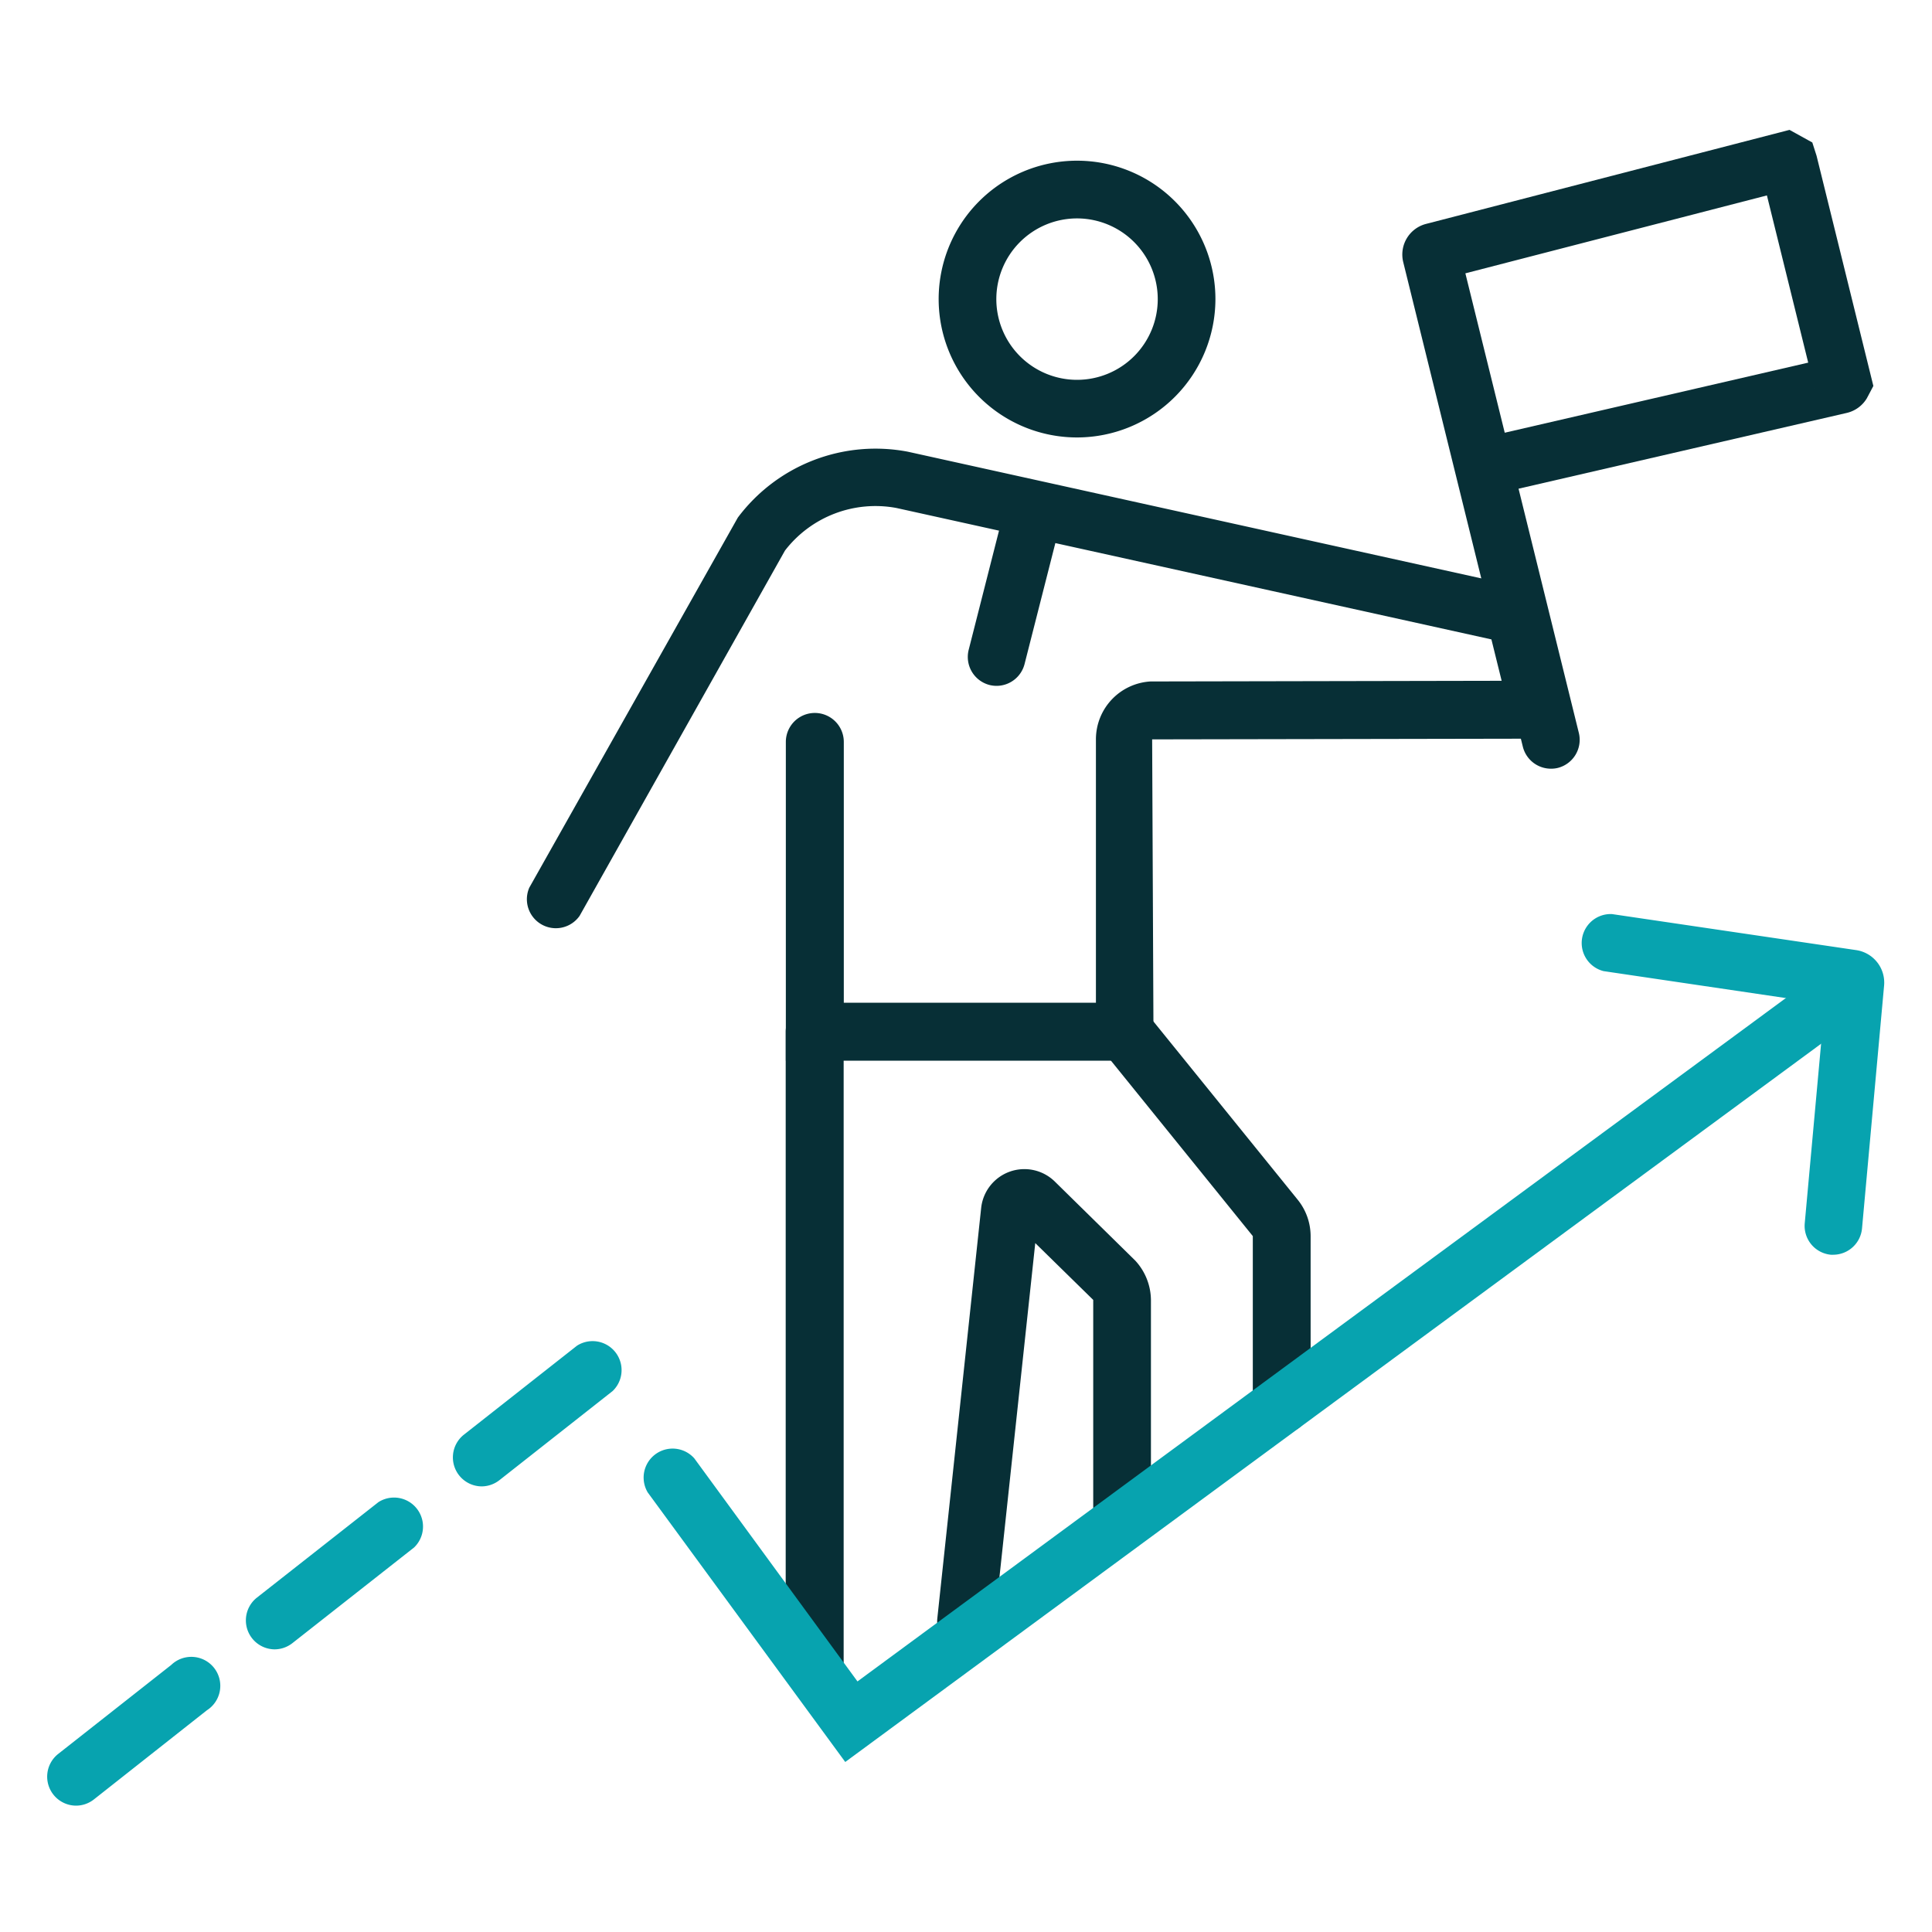 <svg id="Layer_1" data-name="Layer 1" xmlns="http://www.w3.org/2000/svg" viewBox="0 0 400 400"><defs><style>.cls-1{fill:#072f36;}.cls-2{fill:#07a3af;}</style></defs><path class="cls-1" d="M265.38,296.82a6,6,0,0,1-6-6V255.92L228.23,217.4a6,6,0,1,1,9.29-7.51l31.17,38.52a12,12,0,0,1,2.66,7.51v34.93A6,6,0,0,1,265.38,296.82Z"/><path class="cls-1" d="M200,341.66c-.21,0-.43,0-.64,0a6,6,0,0,1-5.3-6.57L203.15,250a9,9,0,0,1,15.18-5.43L235.05,261a12.19,12.19,0,0,1,3.24,8.15V312a6,6,0,0,1-11.95,0V269.13l-12-11.76-8.47,79A6,6,0,0,1,200,341.66Z"/><path class="cls-1" d="M168.67,350a6,6,0,0,1-6-6V213.64a6,6,0,0,1,12,0V344A6,6,0,0,1,168.67,350Z"/><path class="cls-1" d="M223,90.57a28.65,28.65,0,1,1,28.64-28.65A28.68,28.68,0,0,1,223,90.57Zm0-45.35a16.71,16.71,0,1,0,16.7,16.7A16.72,16.72,0,0,0,223,45.22Z"/><path class="cls-2" d="M15.74,373.84A6,6,0,0,1,12,363.17l23.45-18.46a6,6,0,1,1,7.39,9.38L19.43,372.56A6,6,0,0,1,15.74,373.84Z"/><path class="cls-2" d="M56.84,341.48a6,6,0,0,1-3.7-10.67L78.35,311a6,6,0,0,1,7.38,9.39L60.53,340.2A6,6,0,0,1,56.84,341.48Z"/><path class="cls-2" d="M99.69,307.74A6,6,0,0,1,96,297.07l23.46-18.46a6,6,0,0,1,7.38,9.39l-23.45,18.46A6,6,0,0,1,99.69,307.74Z"/><path class="cls-2" d="M175,364.8,134.11,309a6,6,0,0,1,9.64-7.06l33.78,46.18L378.26,200.37a6,6,0,0,1,7.08,9.62Z"/><path class="cls-2" d="M379.6,259.78a4.87,4.87,0,0,1-.54,0,6,6,0,0,1-5.41-6.49l4.14-45.46L332,201.06a6,6,0,0,1,1.75-11.81l50.55,7.46a6.8,6.8,0,0,1,5.78,7.36l-4.57,50.28A6,6,0,0,1,379.6,259.78Zm3-51.26h0ZM378.22,203v0Z"/><path class="cls-1" d="M321.08,159.15a6,6,0,0,1-5.79-4.54L290.53,54.29a6.55,6.55,0,0,1,4.67-7.92l75.3-19.48,4.72,2.61.88,2.75,11.76,47.66-1.36,2.57a6.59,6.59,0,0,1-4.1,3l-68,15.7,12.49,50.59a6,6,0,0,1-4.37,7.22A5.9,5.9,0,0,1,321.08,159.15ZM303.39,56.59l8.15,33,62.83-14.51-8.55-34.62Zm72.28,23.74a.13.13,0,0,0,0,.06Z"/><path class="cls-1" d="M238.84,219.61H162.7v-66a6,6,0,0,1,12,0v54H226.9v-54.6a12,12,0,0,1,11.3-11.92l72.7-.14-2.12-8.57-123.2-27.21a23.66,23.66,0,0,0-23.06,8.82L120,189.62a6,6,0,0,1-10.41-5.85l43.17-76.61A35.62,35.62,0,0,1,188,93.53L318.6,122.38l7.54,30.54-87.6.16Z"/><path class="cls-1" d="M206.34,142a6.16,6.16,0,0,1-1.47-.18,6,6,0,0,1-4.32-7.26l7.8-30.65a6,6,0,0,1,11.57,2.95l-7.8,30.64A6,6,0,0,1,206.34,142Z"/></svg>